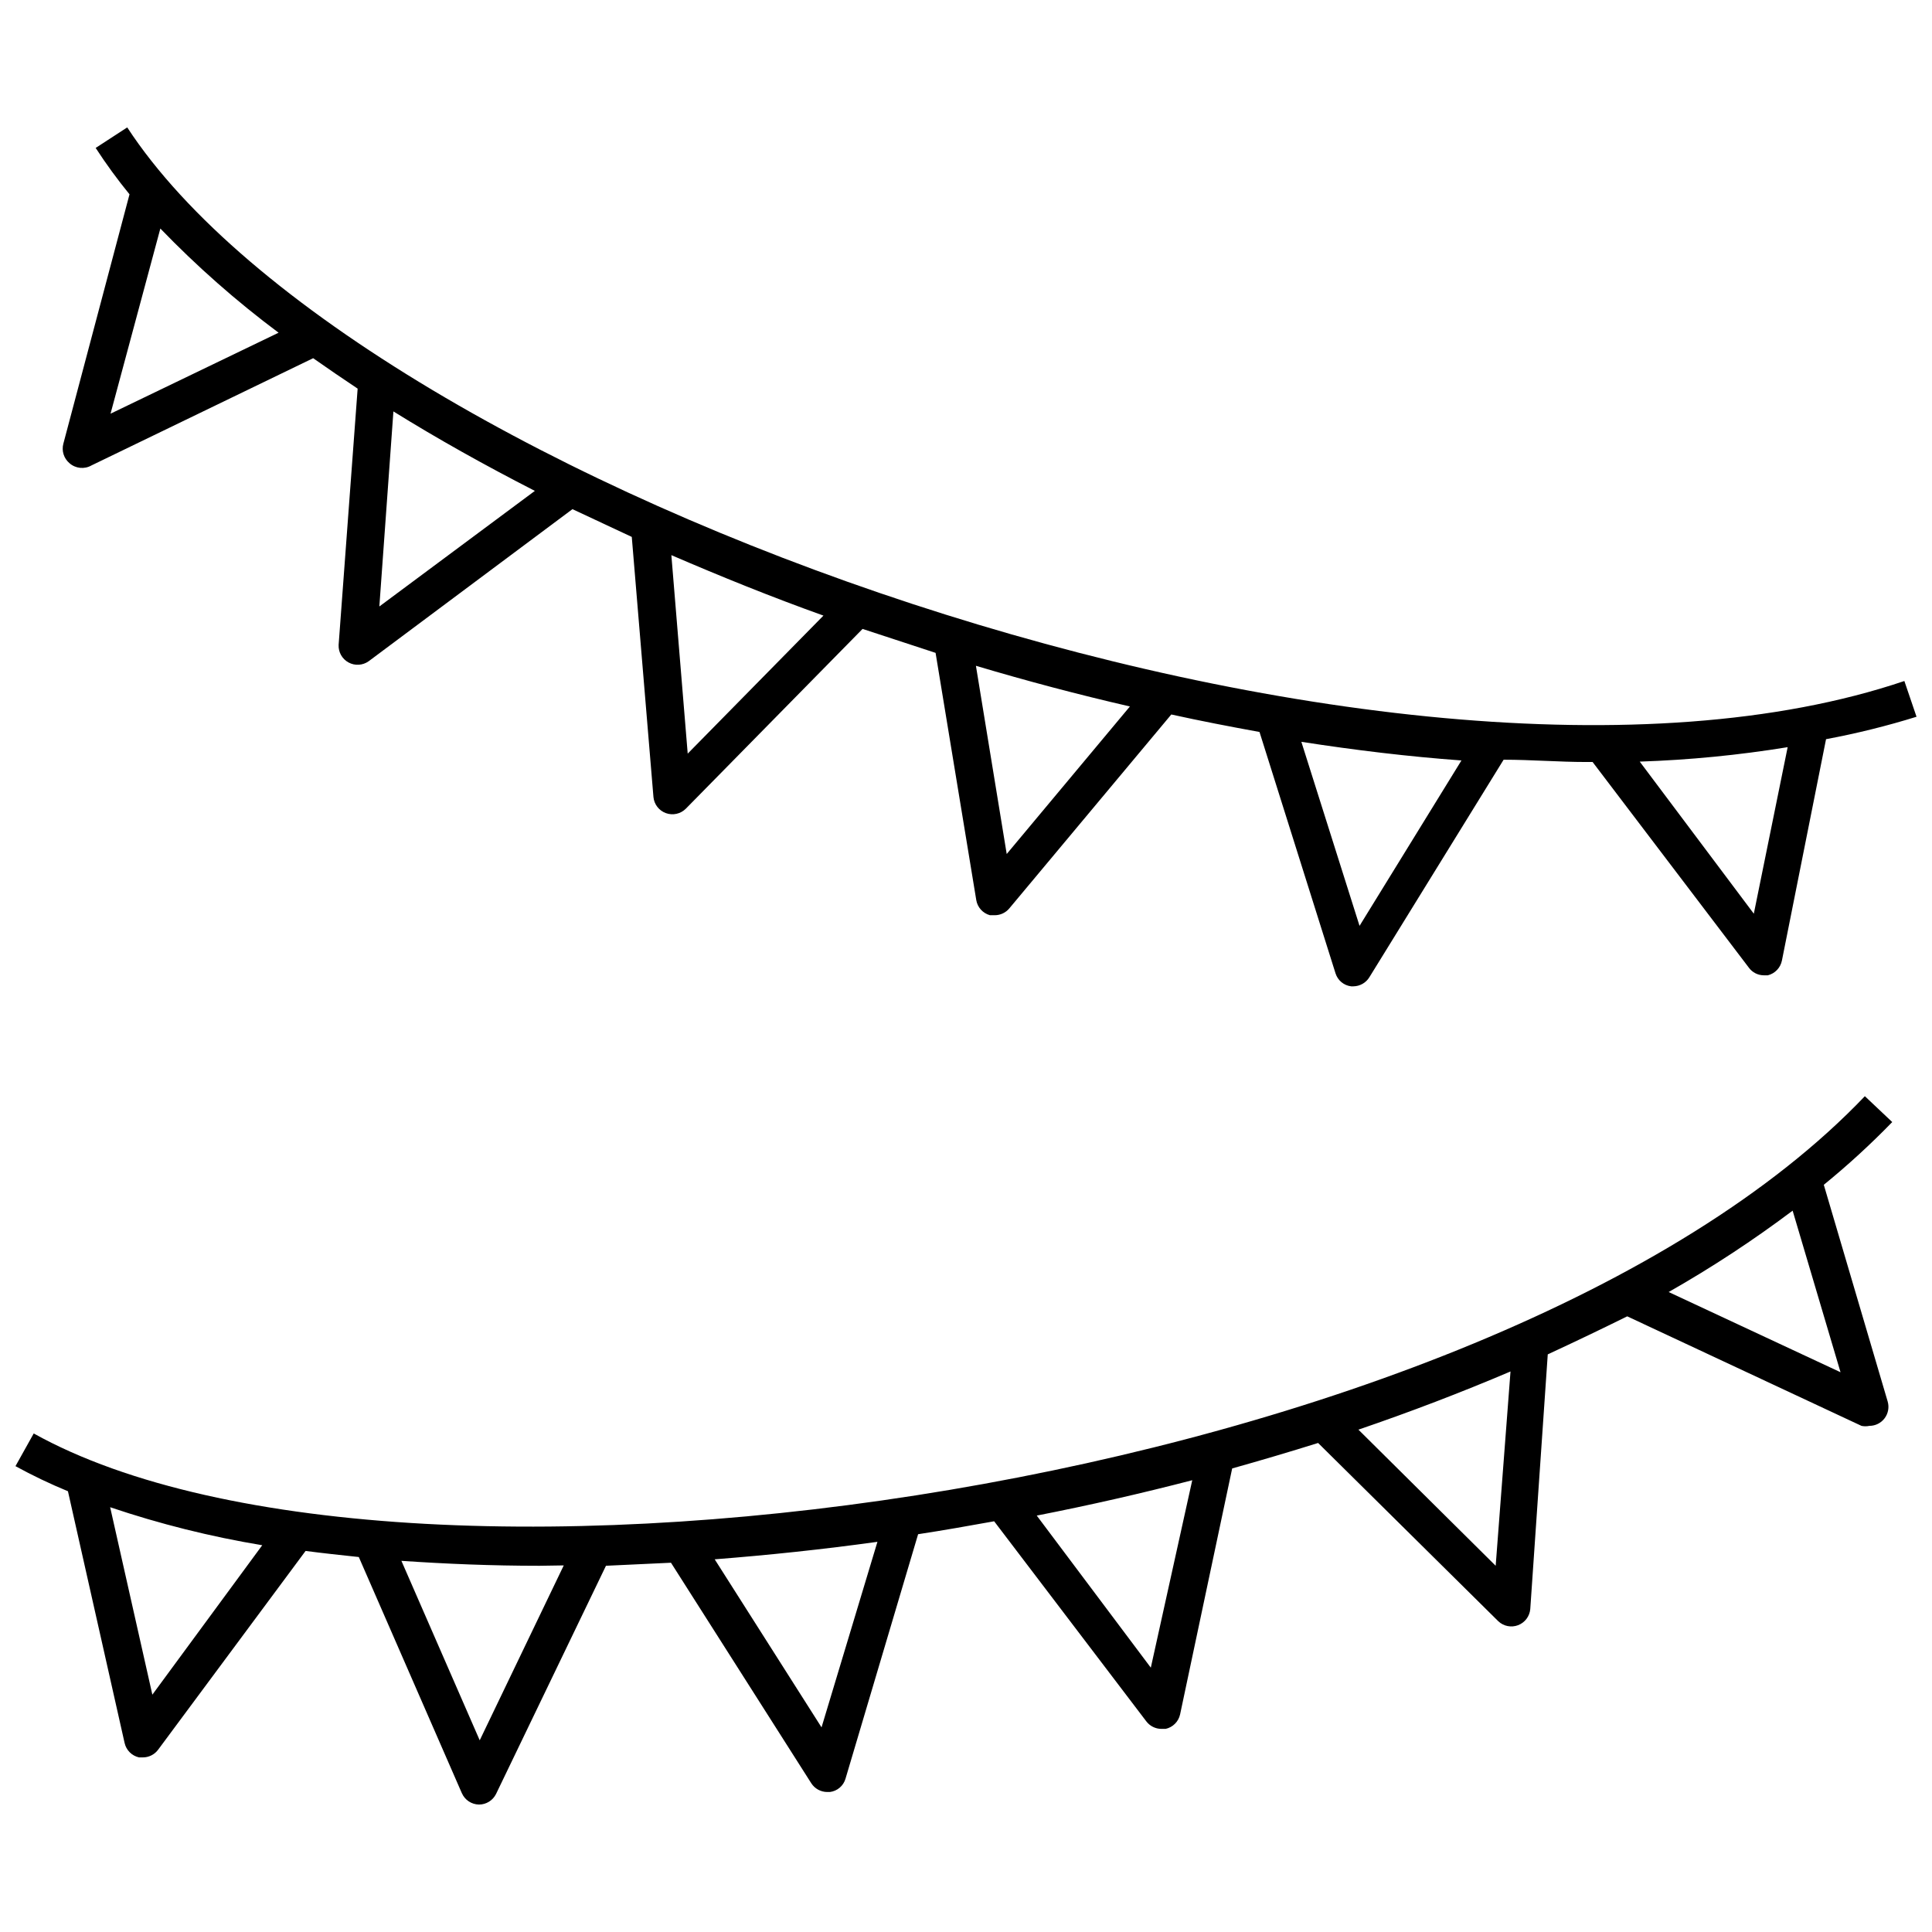 <?xml version="1.0" encoding="UTF-8"?>
<!-- Uploaded to: ICON Repo, www.iconrepo.com, Generator: ICON Repo Mixer Tools -->
<svg width="800px" height="800px" version="1.1" viewBox="144 144 512 512" xmlns="http://www.w3.org/2000/svg">
 <defs>
  <clipPath id="a">
   <path d="m148.09 177h503.81v446h-503.81z"/>
  </clipPath>
 </defs>
 <g clip-path="url(#a)">
  <path d="m162.4 266.74c1.617 1.434 3.969 1.676 5.844 0.602l58.746-28.414c3.828 2.688 7.758 5.375 11.789 8.062l-5.039 67.914c-0.09 1.926 0.93 3.734 2.625 4.656 1.691 0.922 3.766 0.797 5.336-0.324l54.008-40.305 15.719 7.356 5.742 68.922c0.176 1.941 1.457 3.609 3.293 4.277 1.832 0.668 3.887 0.219 5.273-1.156l46.855-47.66c6.719 2.215 13.168 4.332 19.348 6.348l10.781 65.496h-0.004c0.32 1.938 1.738 3.508 3.629 4.031h1.309c1.48-0.012 2.883-0.676 3.828-1.812l42.926-51.387c7.758 1.715 15.617 3.223 23.375 4.637l20.152 63.984v-0.004c0.582 1.855 2.199 3.195 4.133 3.426h0.605c1.73-0.027 3.332-0.938 4.231-2.418l35.57-57.637c7.356 0 14.711 0.605 21.867 0.605h1.715l41.414 54.512h-0.004c0.918 1.25 2.375 2 3.93 2.016h1.109-0.004c1.902-0.477 3.356-2.008 3.731-3.93l11.688-58.645c8.102-1.512 16.109-3.5 23.98-5.945l-3.223-9.473c-135.62 45.848-408.69-51.488-470.96-146.71l-8.363 5.441c2.762 4.254 5.758 8.359 8.969 12.293l-17.535 66.098c-0.5 1.883 0.129 3.883 1.613 5.141zm446.38 119.4-30.23-40.305c13.137-0.438 26.227-1.715 39.199-3.828zm-364.25-81.418 3.727-51.691c11.688 7.254 24.285 14.309 37.484 21.059zm81.719 38.996-4.332-52.598c13.098 5.644 26.5 11.082 40.305 16.02zm84.539 26.602-8.16-49.879c13.504 4.031 27.207 7.656 40.809 10.781zm93.504 19.043-15.418-48.77c14.309 2.215 28.516 3.93 42.422 4.938zm-317.8-184.8c9.684 10.035 20.164 19.27 31.336 27.609l-44.535 21.461zm-9.473 401.34c0.426 1.91 1.918 3.406 3.828 3.828h1.008c1.586 0 3.082-0.746 4.031-2.016l39.094-52.699c4.637 0.605 9.371 1.109 14.105 1.613l27.305 62.574h0.004c0.789 1.809 2.562 2.988 4.535 3.023 1.926 0.004 3.688-1.094 4.535-2.824l29.121-60.457 17.23-0.805 37.18 58.441c0.926 1.441 2.519 2.316 4.231 2.316h0.707c1.957-0.242 3.582-1.629 4.133-3.523l19.242-64.793c6.648-1.008 13.402-2.215 20.152-3.426l40.305 53c0.953 1.27 2.445 2.016 4.031 2.016h1.109c1.91-0.422 3.406-1.914 3.828-3.828l13.805-65.191c7.656-2.148 15.25-4.398 22.773-6.75l47.762 47.254c1.402 1.32 3.438 1.719 5.238 1.035 1.801-0.688 3.051-2.34 3.223-4.258l4.637-67.512c7.254-3.359 14.273-6.719 21.059-10.078l62.07 29.02v0.004c0.695 0.148 1.418 0.148 2.117 0 1.586 0 3.078-0.746 4.027-2.016 0.953-1.27 1.25-2.91 0.809-4.434l-16.93-57.434c6.363-5.188 12.422-10.738 18.137-16.629l-7.254-6.852c-98.848 103.69-385.92 144.7-485.27 89.379l-4.836 8.664c4.508 2.473 9.152 4.691 13.906 6.648zm7.356-12.797-11.184-49.676c13.141 4.438 26.621 7.805 40.305 10.074zm177.34 8.664-28.312-44.535c14.207-1.109 28.617-2.621 43.125-4.637zm87.262-15.82-30.23-40.305c13.906-2.719 27.609-5.844 41.211-9.371zm91.391-27.004-36.375-36.074c13.77-4.703 27.207-9.84 40.305-15.418zm91.391-51.285-45.543-21.262c11.398-6.481 22.371-13.684 32.848-21.562zm-338.36 51.188-22.27 46.352-20.754-47.562c11.789 0.805 23.98 1.309 36.578 1.309z"/>
 </g>
</svg>